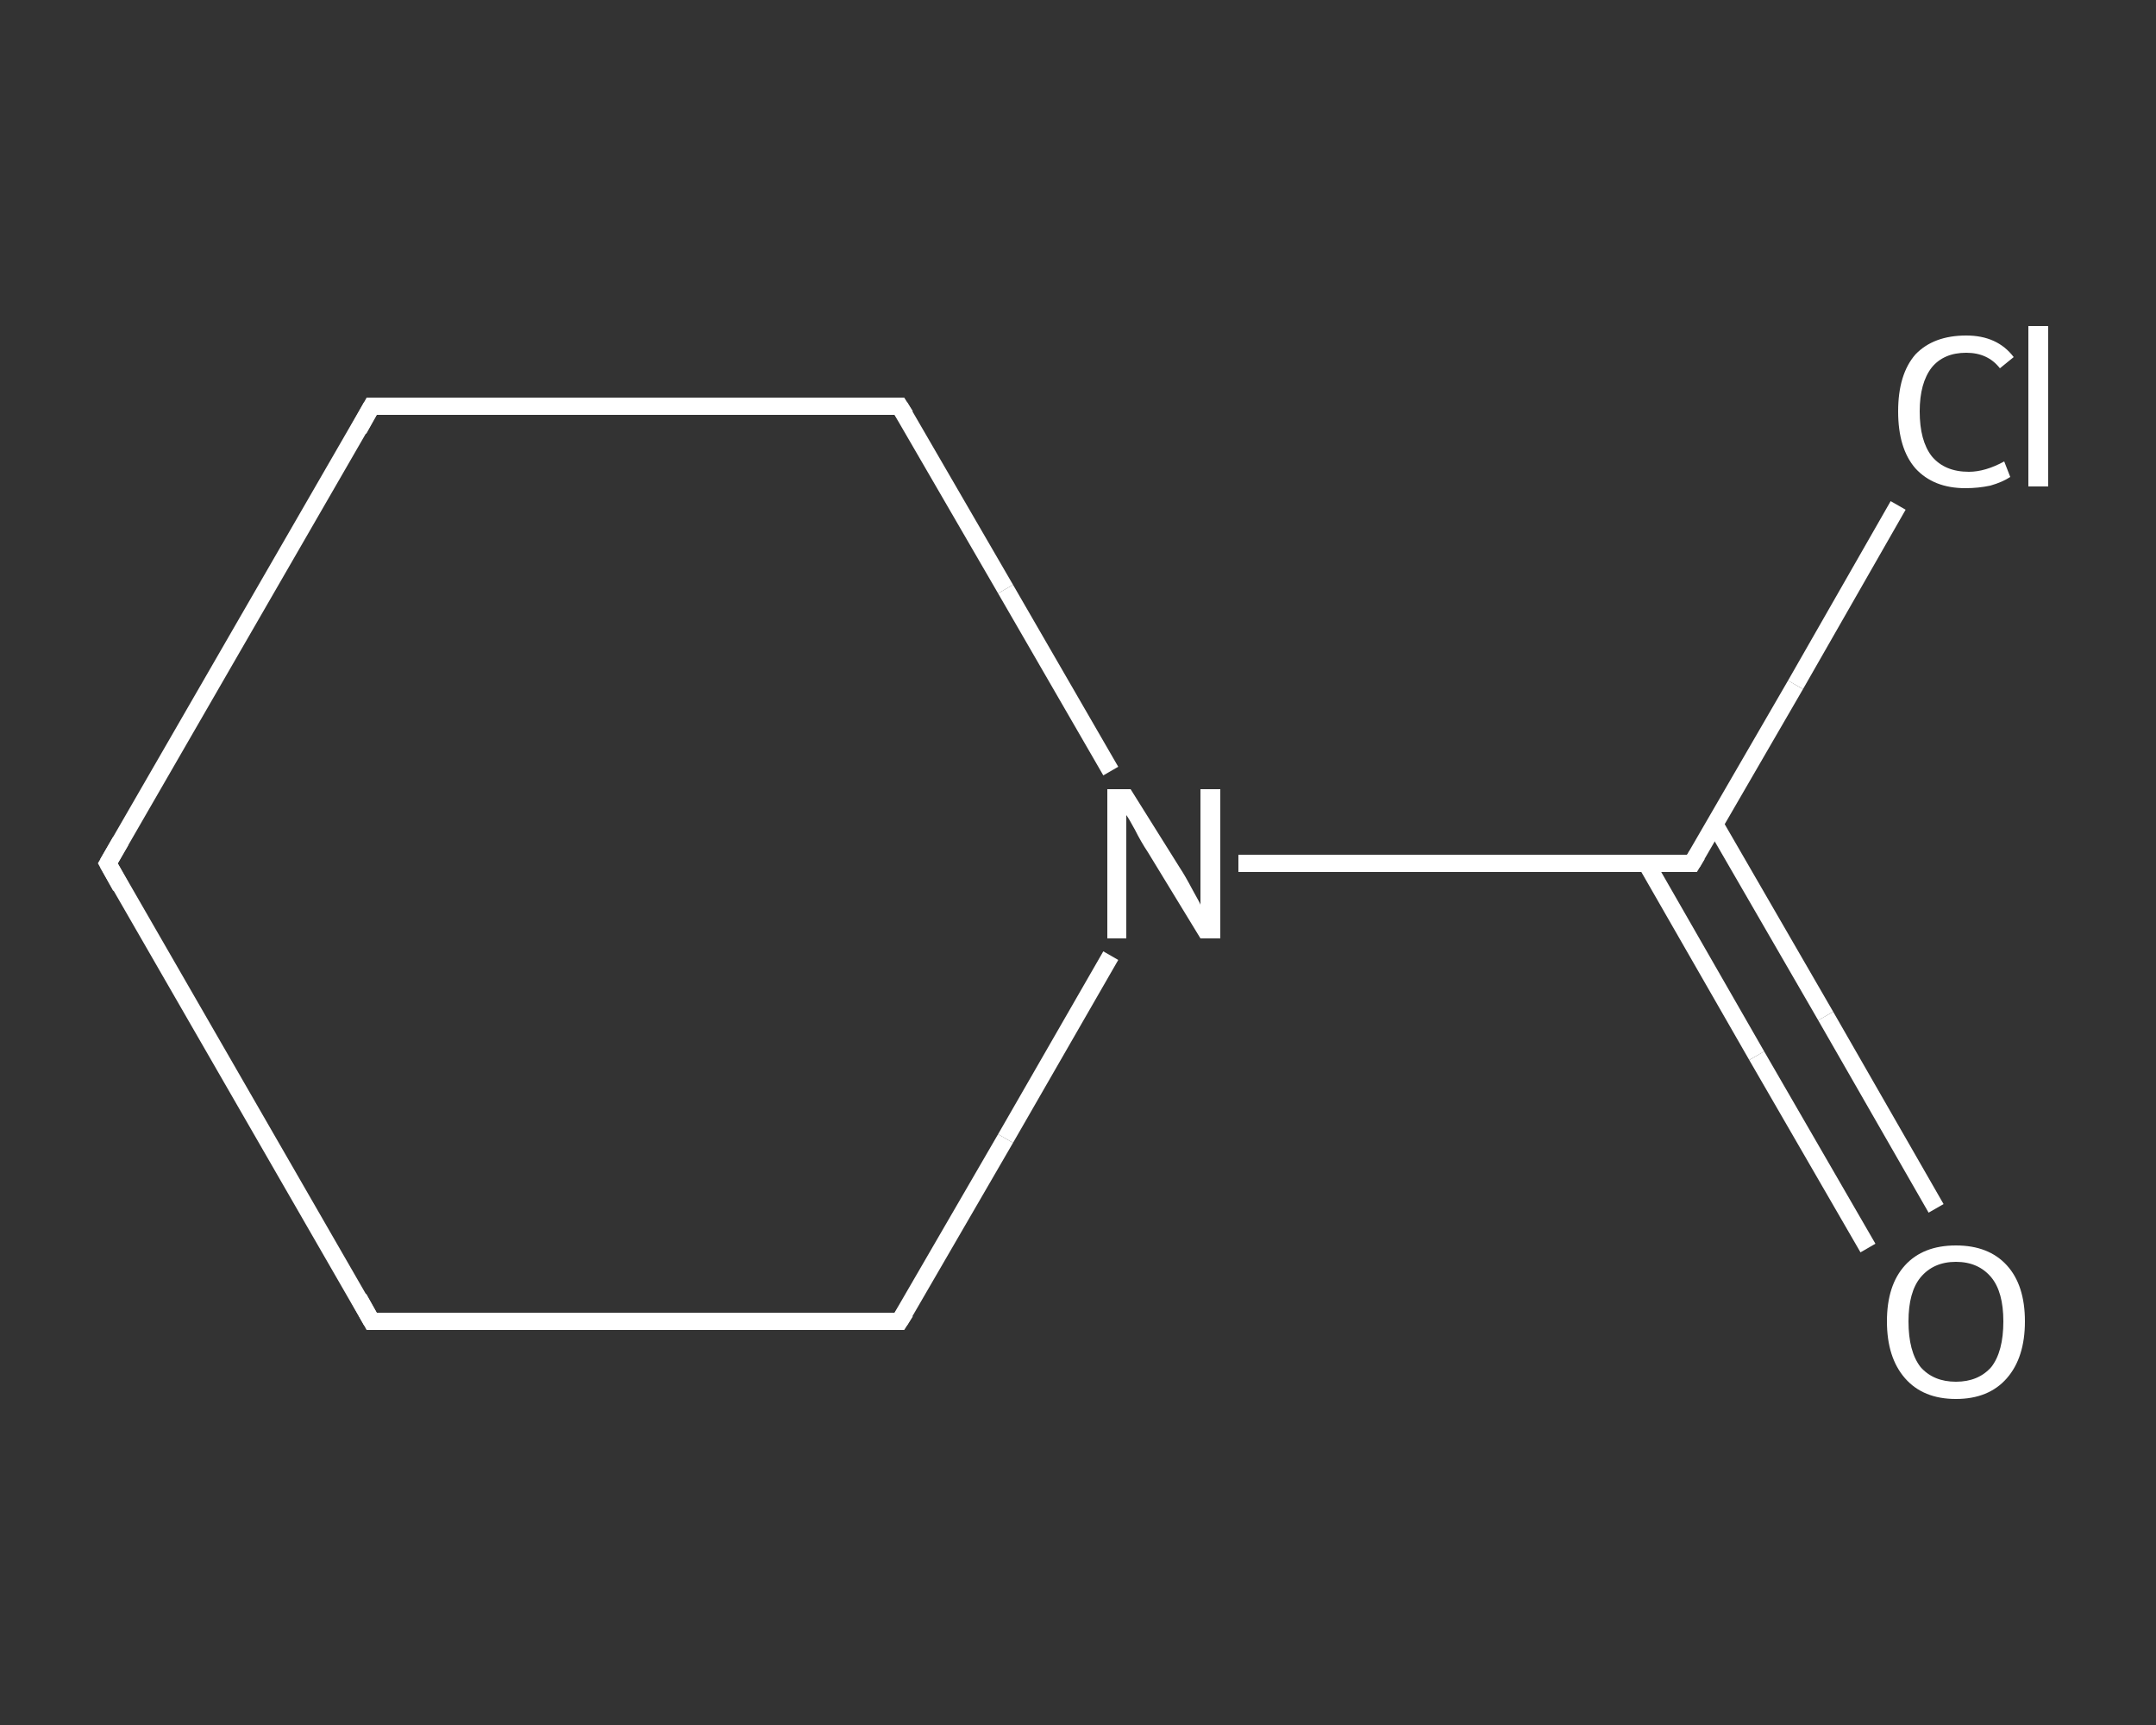 <?xml version='1.0' encoding='iso-8859-1'?>
<svg version='1.1' baseProfile='full'
              xmlns='http://www.w3.org/2000/svg'
                      xmlns:rdkit='http://www.rdkit.org/xml'
                      xmlns:xlink='http://www.w3.org/1999/xlink'
                  xml:space='preserve'
width='250px' height='200px' viewBox='0 0 250 200'>
<rect x="0" y="0" width="250" height="200" fill="#333333" stroke="none"/>
<!-- END OF HEADER -->
<rect style='opacity:1.0;fill:transparent;stroke:none' width='250.0' height='200.0' x='0.0' y='0.0'> </rect>
<path class='bond-0 atom-0 atom-1' d='M 216.6,144.7 L 203.7,122.4' style='fill:none;fill-rule:evenodd;stroke:#FFFFFF;stroke-width:2.0px;stroke-linecap:butt;stroke-linejoin:miter;stroke-opacity:1' />
<path class='bond-0 atom-0 atom-1' d='M 203.7,122.4 L 190.9,100.1' style='fill:none;fill-rule:evenodd;stroke:#FFFFFF;stroke-width:2.0px;stroke-linecap:butt;stroke-linejoin:miter;stroke-opacity:1' />
<path class='bond-0 atom-0 atom-1' d='M 224.5,140.1 L 211.7,117.8' style='fill:none;fill-rule:evenodd;stroke:#FFFFFF;stroke-width:2.0px;stroke-linecap:butt;stroke-linejoin:miter;stroke-opacity:1' />
<path class='bond-0 atom-0 atom-1' d='M 211.7,117.8 L 198.8,95.5' style='fill:none;fill-rule:evenodd;stroke:#FFFFFF;stroke-width:2.0px;stroke-linecap:butt;stroke-linejoin:miter;stroke-opacity:1' />
<path class='bond-1 atom-1 atom-2' d='M 196.2,100.1 L 208.2,79.4' style='fill:none;fill-rule:evenodd;stroke:#FFFFFF;stroke-width:2.0px;stroke-linecap:butt;stroke-linejoin:miter;stroke-opacity:1' />
<path class='bond-1 atom-1 atom-2' d='M 208.2,79.4 L 220.1,58.6' style='fill:none;fill-rule:evenodd;stroke:#FFFFFF;stroke-width:2.0px;stroke-linecap:butt;stroke-linejoin:miter;stroke-opacity:1' />
<path class='bond-2 atom-1 atom-3' d='M 196.2,100.1 L 169.9,100.1' style='fill:none;fill-rule:evenodd;stroke:#FFFFFF;stroke-width:2.0px;stroke-linecap:butt;stroke-linejoin:miter;stroke-opacity:1' />
<path class='bond-2 atom-1 atom-3' d='M 169.9,100.1 L 143.6,100.1' style='fill:none;fill-rule:evenodd;stroke:#FFFFFF;stroke-width:2.0px;stroke-linecap:butt;stroke-linejoin:miter;stroke-opacity:1' />
<path class='bond-3 atom-3 atom-4' d='M 128.8,110.8 L 116.6,132.0' style='fill:none;fill-rule:evenodd;stroke:#FFFFFF;stroke-width:2.0px;stroke-linecap:butt;stroke-linejoin:miter;stroke-opacity:1' />
<path class='bond-3 atom-3 atom-4' d='M 116.6,132.0 L 104.3,153.2' style='fill:none;fill-rule:evenodd;stroke:#FFFFFF;stroke-width:2.0px;stroke-linecap:butt;stroke-linejoin:miter;stroke-opacity:1' />
<path class='bond-4 atom-4 atom-5' d='M 104.3,153.2 L 43.1,153.2' style='fill:none;fill-rule:evenodd;stroke:#FFFFFF;stroke-width:2.0px;stroke-linecap:butt;stroke-linejoin:miter;stroke-opacity:1' />
<path class='bond-5 atom-5 atom-6' d='M 43.1,153.2 L 12.5,100.1' style='fill:none;fill-rule:evenodd;stroke:#FFFFFF;stroke-width:2.0px;stroke-linecap:butt;stroke-linejoin:miter;stroke-opacity:1' />
<path class='bond-6 atom-6 atom-7' d='M 12.5,100.1 L 43.1,47.1' style='fill:none;fill-rule:evenodd;stroke:#FFFFFF;stroke-width:2.0px;stroke-linecap:butt;stroke-linejoin:miter;stroke-opacity:1' />
<path class='bond-7 atom-7 atom-8' d='M 43.1,47.1 L 104.3,47.1' style='fill:none;fill-rule:evenodd;stroke:#FFFFFF;stroke-width:2.0px;stroke-linecap:butt;stroke-linejoin:miter;stroke-opacity:1' />
<path class='bond-8 atom-8 atom-3' d='M 104.3,47.1 L 116.6,68.3' style='fill:none;fill-rule:evenodd;stroke:#FFFFFF;stroke-width:2.0px;stroke-linecap:butt;stroke-linejoin:miter;stroke-opacity:1' />
<path class='bond-8 atom-8 atom-3' d='M 116.6,68.3 L 128.8,89.4' style='fill:none;fill-rule:evenodd;stroke:#FFFFFF;stroke-width:2.0px;stroke-linecap:butt;stroke-linejoin:miter;stroke-opacity:1' />
<path d='M 196.8,99.1 L 196.2,100.1 L 194.9,100.1' style='fill:none;stroke:#FFFFFF;stroke-width:2.0px;stroke-linecap:butt;stroke-linejoin:miter;stroke-opacity:1;' />
<path d='M 105.0,152.1 L 104.3,153.2 L 101.3,153.2' style='fill:none;stroke:#FFFFFF;stroke-width:2.0px;stroke-linecap:butt;stroke-linejoin:miter;stroke-opacity:1;' />
<path d='M 46.2,153.2 L 43.1,153.2 L 41.6,150.5' style='fill:none;stroke:#FFFFFF;stroke-width:2.0px;stroke-linecap:butt;stroke-linejoin:miter;stroke-opacity:1;' />
<path d='M 14.0,102.8 L 12.5,100.1 L 14.0,97.5' style='fill:none;stroke:#FFFFFF;stroke-width:2.0px;stroke-linecap:butt;stroke-linejoin:miter;stroke-opacity:1;' />
<path d='M 41.6,49.8 L 43.1,47.1 L 46.2,47.1' style='fill:none;stroke:#FFFFFF;stroke-width:2.0px;stroke-linecap:butt;stroke-linejoin:miter;stroke-opacity:1;' />
<path d='M 101.3,47.1 L 104.3,47.1 L 105.0,48.2' style='fill:none;stroke:#FFFFFF;stroke-width:2.0px;stroke-linecap:butt;stroke-linejoin:miter;stroke-opacity:1;' />
<path class='atom-0' d='M 218.8 153.2
Q 218.8 149.0, 220.9 146.7
Q 223.0 144.4, 226.8 144.4
Q 230.6 144.4, 232.7 146.7
Q 234.8 149.0, 234.8 153.2
Q 234.8 157.4, 232.7 159.8
Q 230.6 162.2, 226.8 162.2
Q 223.0 162.2, 220.9 159.8
Q 218.8 157.4, 218.8 153.2
M 226.8 160.2
Q 229.4 160.2, 230.9 158.5
Q 232.3 156.7, 232.3 153.2
Q 232.3 149.8, 230.9 148.1
Q 229.4 146.3, 226.8 146.3
Q 224.2 146.3, 222.7 148.1
Q 221.3 149.8, 221.3 153.2
Q 221.3 156.7, 222.7 158.5
Q 224.2 160.2, 226.8 160.2
' fill='#FFFFFF'/>
<path class='atom-2' d='M 220.1 47.7
Q 220.1 43.4, 222.1 41.1
Q 224.2 38.9, 228.0 38.9
Q 231.6 38.9, 233.5 41.4
L 231.9 42.7
Q 230.5 40.9, 228.0 40.9
Q 225.4 40.9, 224.0 42.6
Q 222.6 44.4, 222.6 47.7
Q 222.6 51.1, 224.0 52.9
Q 225.5 54.7, 228.3 54.7
Q 230.2 54.7, 232.4 53.5
L 233.1 55.3
Q 232.2 55.9, 230.8 56.3
Q 229.4 56.6, 227.9 56.6
Q 224.2 56.6, 222.1 54.3
Q 220.1 52.0, 220.1 47.7
' fill='#FFFFFF'/>
<path class='atom-2' d='M 235.2 37.8
L 237.5 37.8
L 237.5 56.4
L 235.2 56.4
L 235.2 37.8
' fill='#FFFFFF'/>
<path class='atom-3' d='M 131.1 91.5
L 136.8 100.6
Q 137.4 101.5, 138.3 103.2
Q 139.2 104.8, 139.2 104.9
L 139.2 91.5
L 141.5 91.5
L 141.5 108.8
L 139.2 108.8
L 133.1 98.8
Q 132.3 97.6, 131.6 96.2
Q 130.9 94.9, 130.6 94.5
L 130.6 108.8
L 128.4 108.8
L 128.4 91.5
L 131.1 91.5
' fill='#FFFFFF'/>
</svg>
